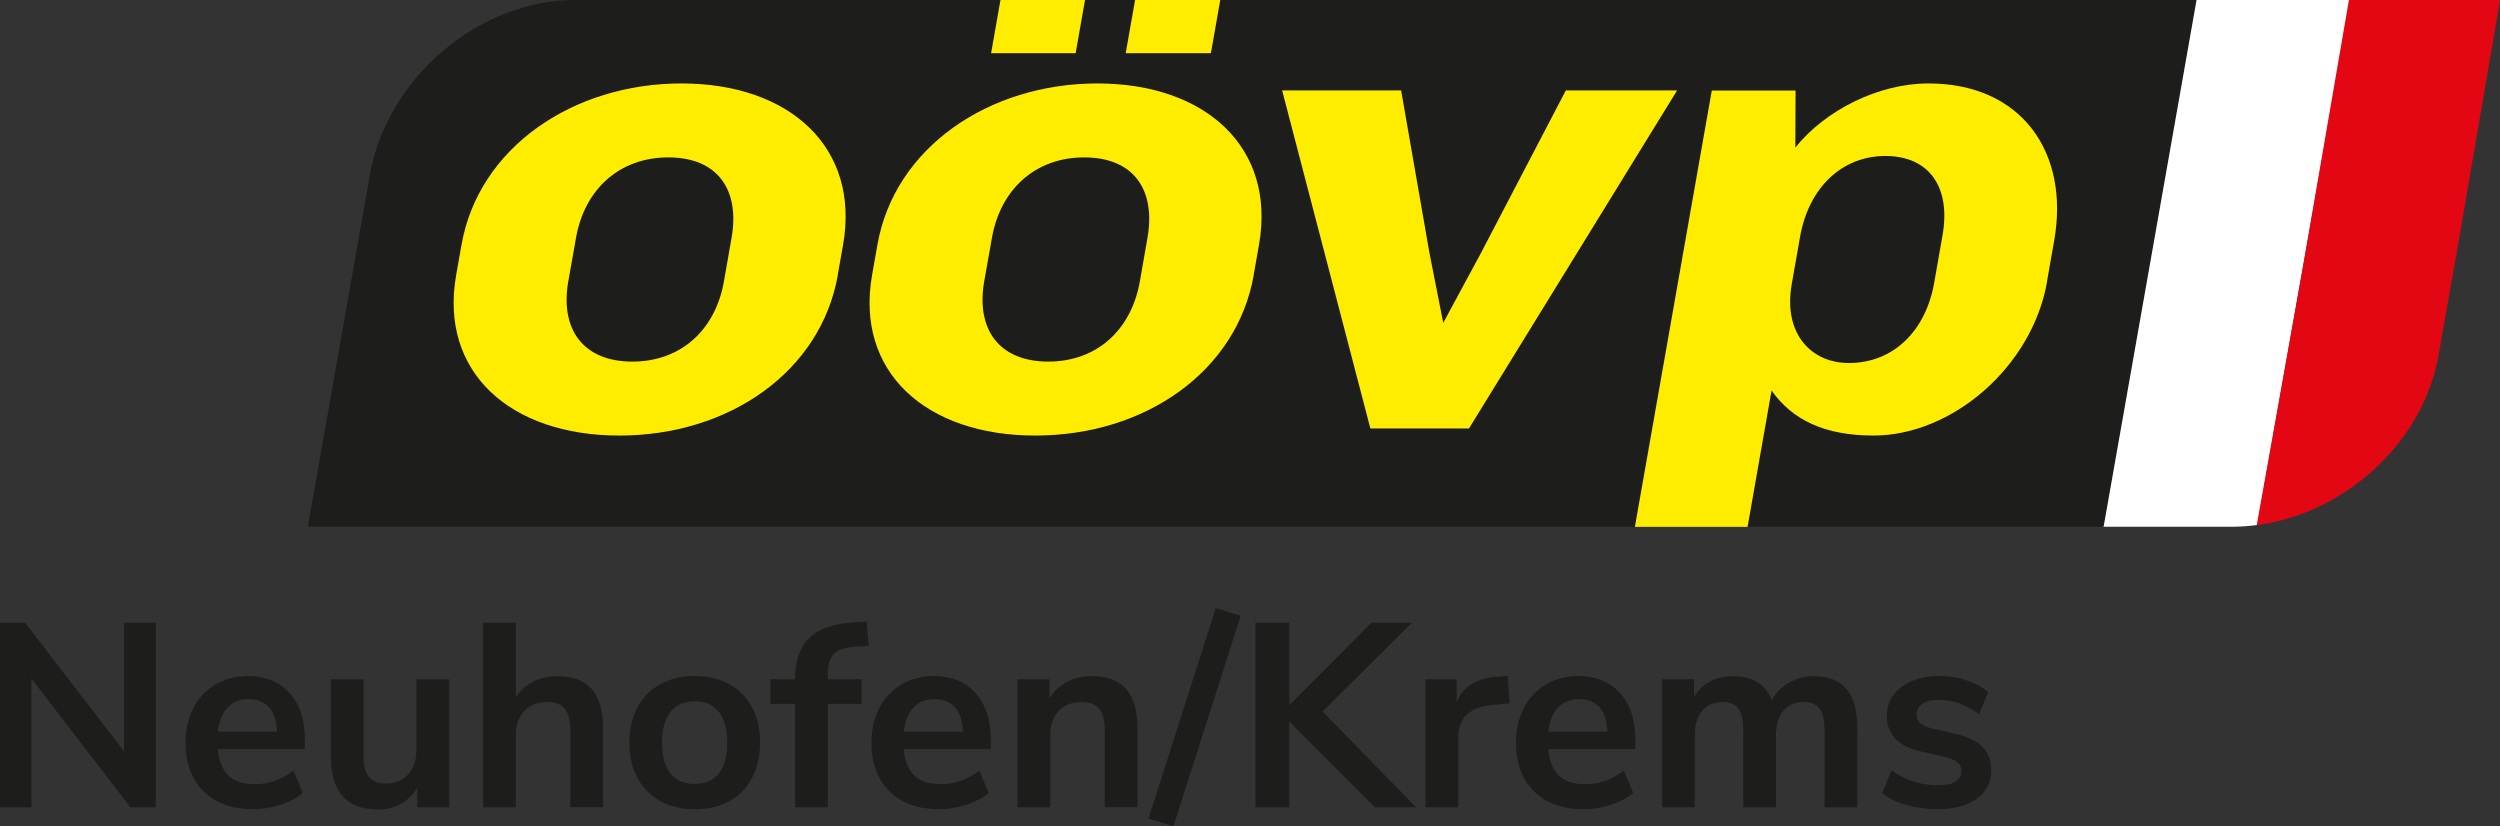 <?xml version="1.0" encoding="UTF-8"?><svg id="Ebene_1" xmlns="http://www.w3.org/2000/svg" viewBox="0 0 229.19 75.76"><rect x="0" y="0" width="229.19" height="75.76" fill="#333333" stroke="none"/><defs><style>.cls-1{fill:#e30613;}.cls-1,.cls-2,.cls-3,.cls-4{stroke-width:0px;}.cls-2{fill:#ffed00;}.cls-3{fill:#fff;}.cls-4{fill:#1d1d1b;}</style></defs><path class="cls-3" d="m201.26,0h14.19l-8.51,48.13c-.71.09-1.51.16-2.23.16h-11.97L201.26,0Z"/><path class="cls-4" d="m192.85,48.29H28.22l5.7-32.31C35.47,7.16,43.89,0,52.72,0h148.65l-8.52,48.29Z"/><path class="cls-2" d="m66.37,25.79c-.77,4.39-3.88,7.36-8.4,7.36s-6.64-2.97-5.87-7.36l.71-4c.76-4.33,3.88-7.36,8.46-7.36s6.56,3.03,5.8,7.36l-.7,4Zm10.43-.58l.49-2.77c1.57-8.91-4.88-14.79-14.82-14.79s-18.59,5.88-20.16,14.79l-.49,2.77c-1.56,8.84,4.89,14.72,14.96,14.72s18.47-5.87,20.03-14.72"/><path class="cls-2" d="m104.5,25.79c-.77,4.39-3.88,7.36-8.4,7.36s-6.64-2.97-5.87-7.36l.71-4c.76-4.33,3.88-7.36,8.46-7.36s6.56,3.03,5.8,7.36l-.7,4Zm10.43-.58l.49-2.77c1.57-8.91-4.88-14.79-14.82-14.79s-18.6,5.88-20.16,14.79l-.49,2.77c-1.56,8.84,4.89,14.72,14.96,14.72s18.47-5.87,20.03-14.72"/><path class="cls-2" d="m111.01,4.88h-7.81l.86-4.88h7.81l-.86,4.88Zm-12.4,0h-7.75l.86-4.88h7.75l-.86,4.88Z"/><polygon class="cls-2" points="153.75 8.29 143.55 8.29 135.76 23.21 132.31 29.6 131.05 23.21 128.45 8.29 117.54 8.29 125.63 39.28 134.67 39.28 153.75 8.29"/><path class="cls-2" d="m177.32,25.92l.76-4.33c.79-4.45-1.23-7.29-5.23-7.29s-7.03,2.9-7.83,7.42l-.76,4.33c-.8,4.52,1.76,7.23,5.24,7.23,4,0,7.02-2.84,7.82-7.36m10.34-.06c-1.37,7.75-8.68,14.07-15.91,14.07-4.45,0-7.43-1.42-9.34-4.13l-2.2,12.5h-10.33l7.05-40h7.68l-.02,5.23c2.73-3.42,7.62-5.88,12.2-5.88,8.59,0,12.95,6.39,11.53,14.4l-.67,3.81Z"/><path class="cls-1" d="m225,24.39l-1.44,8.16c-1.43,8.11-8.66,14.55-16.67,15.59l4.25-23.75,4.2-24.39h13.86l-4.19,24.39Z"/><path class="cls-4" d="m11.38,57.09h2.9v16.92h-2.33l-9.07-11.81v11.81H0v-16.92h2.3l9.07,11.78v-11.78Z"/><path class="cls-4" d="m27.96,68.68h-7.99c.1,1.09.42,1.9.98,2.42.56.53,1.36.79,2.4.79,1.3,0,2.48-.42,3.55-1.25l.86,2.06c-.54.45-1.23.81-2.05,1.08-.82.27-1.65.41-2.48.41-1.92,0-3.44-.54-4.55-1.63-1.11-1.09-1.67-2.58-1.67-4.46,0-1.2.24-2.26.72-3.19s1.16-1.65,2.03-2.16c.87-.51,1.86-.77,2.96-.77,1.62,0,2.89.52,3.83,1.56s1.4,2.47,1.4,4.3v.84Zm-7.09-3.82c-.49.51-.79,1.25-.9,2.21h5.42c-.03-.98-.27-1.72-.72-2.22s-1.07-.76-1.87-.76-1.44.26-1.93.77Z"/><path class="cls-4" d="m41.18,62.27v11.74h-2.93v-1.8c-.37.64-.86,1.13-1.49,1.48s-1.33.52-2.11.52c-2.88,0-4.32-1.62-4.32-4.85v-7.08h3v7.1c0,.83.17,1.45.5,1.85.34.4.86.6,1.58.6.83,0,1.5-.28,2-.83.5-.55.76-1.28.76-2.2v-6.53h3Z"/><path class="cls-4" d="m54.26,63.18c.69.8,1.03,2.01,1.03,3.62v7.2h-3v-7.03c0-.91-.17-1.58-.52-1.99-.34-.42-.88-.62-1.62-.62-.86,0-1.56.27-2.08.82s-.78,1.27-.78,2.18v6.65h-3v-16.92h3v6.82c.4-.62.93-1.1,1.6-1.43.66-.33,1.4-.49,2.22-.49,1.41,0,2.46.4,3.14,1.2Z"/><path class="cls-4" d="m60.54,73.45c-.9-.5-1.6-1.21-2.1-2.14-.5-.93-.74-2.01-.74-3.24s.25-2.31.74-3.23c.5-.92,1.2-1.63,2.1-2.12.9-.5,1.96-.74,3.16-.74s2.25.25,3.16.74c.9.5,1.6,1.2,2.09,2.12.49.92.73,2,.73,3.23s-.24,2.31-.73,3.24c-.49.93-1.18,1.64-2.09,2.14s-1.96.74-3.16.74-2.25-.25-3.16-.74Zm5.36-2.54c.51-.64.77-1.58.77-2.83s-.26-2.17-.77-2.82c-.51-.65-1.25-.97-2.21-.97s-1.7.32-2.22.97-.78,1.59-.78,2.82.26,2.19.77,2.83c.51.64,1.25.96,2.21.96s1.72-.32,2.23-.96Z"/><path class="cls-4" d="m75.89,62.27h3.1v2.26h-3.1v9.48h-3v-9.48h-2.26v-2.26h2.26c0-1.68.44-2.94,1.31-3.79.87-.85,2.23-1.32,4.07-1.42l1.18-.07.19,2.23-1.13.05c-.94.05-1.62.26-2.02.64-.4.38-.6.98-.6,1.81v.55Z"/><path class="cls-4" d="m90.84,68.68h-7.99c.1,1.09.42,1.9.98,2.42.56.53,1.36.79,2.4.79,1.3,0,2.48-.42,3.55-1.25l.86,2.06c-.54.45-1.23.81-2.05,1.08-.82.27-1.65.41-2.48.41-1.92,0-3.44-.54-4.55-1.63-1.11-1.09-1.67-2.58-1.67-4.46,0-1.2.24-2.26.72-3.19s1.16-1.65,2.03-2.16c.87-.51,1.86-.77,2.96-.77,1.62,0,2.89.52,3.83,1.56.94,1.04,1.4,2.47,1.4,4.3v.84Zm-7.09-3.82c-.49.51-.79,1.25-.9,2.21h5.42c-.03-.98-.27-1.72-.72-2.22-.45-.5-1.07-.76-1.87-.76s-1.44.26-1.93.77Z"/><path class="cls-4" d="m103.25,63.18c.69.8,1.03,2.01,1.03,3.62v7.2h-3v-7.03c0-.91-.17-1.58-.52-1.99-.34-.42-.88-.62-1.62-.62-.86,0-1.56.27-2.08.82-.52.54-.78,1.27-.78,2.18v6.65h-3v-11.74h2.93v1.75c.4-.66.94-1.16,1.61-1.51.67-.35,1.43-.53,2.28-.53,1.41,0,2.46.4,3.14,1.2Z"/><path class="cls-4" d="m107.57,75.76l-2.28-.72,6.17-19.3,2.28.72-6.17,19.3Z"/><path class="cls-4" d="m129.81,74.01h-3.77l-7.85-7.87v7.87h-3.1v-16.92h3.1v7.56l7.54-7.56h3.7l-8.18,8.14,8.57,8.78Z"/><path class="cls-4" d="m138.41,64.48l-1.75.17c-1.98.21-2.98,1.22-2.98,3.02v6.34h-3v-11.74h2.86v2.06c.61-1.41,1.86-2.18,3.77-2.3l.91-.07.19,2.52Z"/><path class="cls-4" d="m149.93,68.68h-7.99c.1,1.09.42,1.9.98,2.42.56.53,1.36.79,2.4.79,1.3,0,2.48-.42,3.55-1.25l.86,2.06c-.54.45-1.23.81-2.05,1.08-.82.27-1.65.41-2.48.41-1.92,0-3.44-.54-4.55-1.63-1.11-1.09-1.67-2.58-1.67-4.46,0-1.2.24-2.26.72-3.19.48-.93,1.16-1.65,2.03-2.16s1.86-.77,2.96-.77c1.62,0,2.89.52,3.83,1.56.94,1.04,1.4,2.47,1.4,4.3v.84Zm-7.09-3.82c-.49.51-.79,1.25-.9,2.21h5.42c-.03-.98-.27-1.72-.72-2.22-.45-.5-1.07-.76-1.87-.76s-1.44.26-1.93.77Z"/><path class="cls-4" d="m169.29,63.17c.66.79.98,2,.98,3.64v7.2h-3v-7.08c0-.9-.15-1.55-.46-1.96s-.79-.61-1.46-.61c-.8,0-1.42.27-1.87.82s-.67,1.3-.67,2.28v6.55h-3v-7.08c0-.9-.15-1.55-.44-1.96s-.79-.61-1.48-.61c-.78,0-1.4.27-1.85.82-.45.54-.67,1.3-.67,2.28v6.55h-3v-11.74h2.93v1.66c.35-.64.84-1.12,1.46-1.45.62-.33,1.34-.49,2.14-.49,1.78,0,2.95.74,3.53,2.21.37-.69.9-1.23,1.58-1.62.69-.39,1.46-.59,2.3-.59,1.33,0,2.32.4,2.98,1.19Z"/><path class="cls-4" d="m174.78,73.81c-.87-.25-1.61-.62-2.22-1.1l.84-2.09c1.25.91,2.68,1.37,4.3,1.37.69,0,1.21-.11,1.57-.34.36-.22.54-.54.54-.96,0-.35-.12-.62-.37-.82s-.69-.37-1.33-.53l-1.92-.43c-1.09-.24-1.9-.63-2.42-1.18-.53-.54-.79-1.25-.79-2.11,0-.72.2-1.36.61-1.91.41-.55.98-.98,1.7-1.28.73-.3,1.57-.46,2.53-.46.83,0,1.64.13,2.41.38s1.46.62,2.05,1.08l-.84,2.04c-1.22-.88-2.43-1.32-3.65-1.32-.66,0-1.17.12-1.54.36-.37.24-.55.58-.55,1.01,0,.32.12.58.35.79.23.21.6.37,1.12.48l1.99.46c1.17.26,2.02.66,2.57,1.21s.82,1.28.82,2.17c0,1.09-.44,1.95-1.32,2.59-.88.64-2.07.96-3.58.96-1.04,0-2-.13-2.87-.38Z"/></svg>